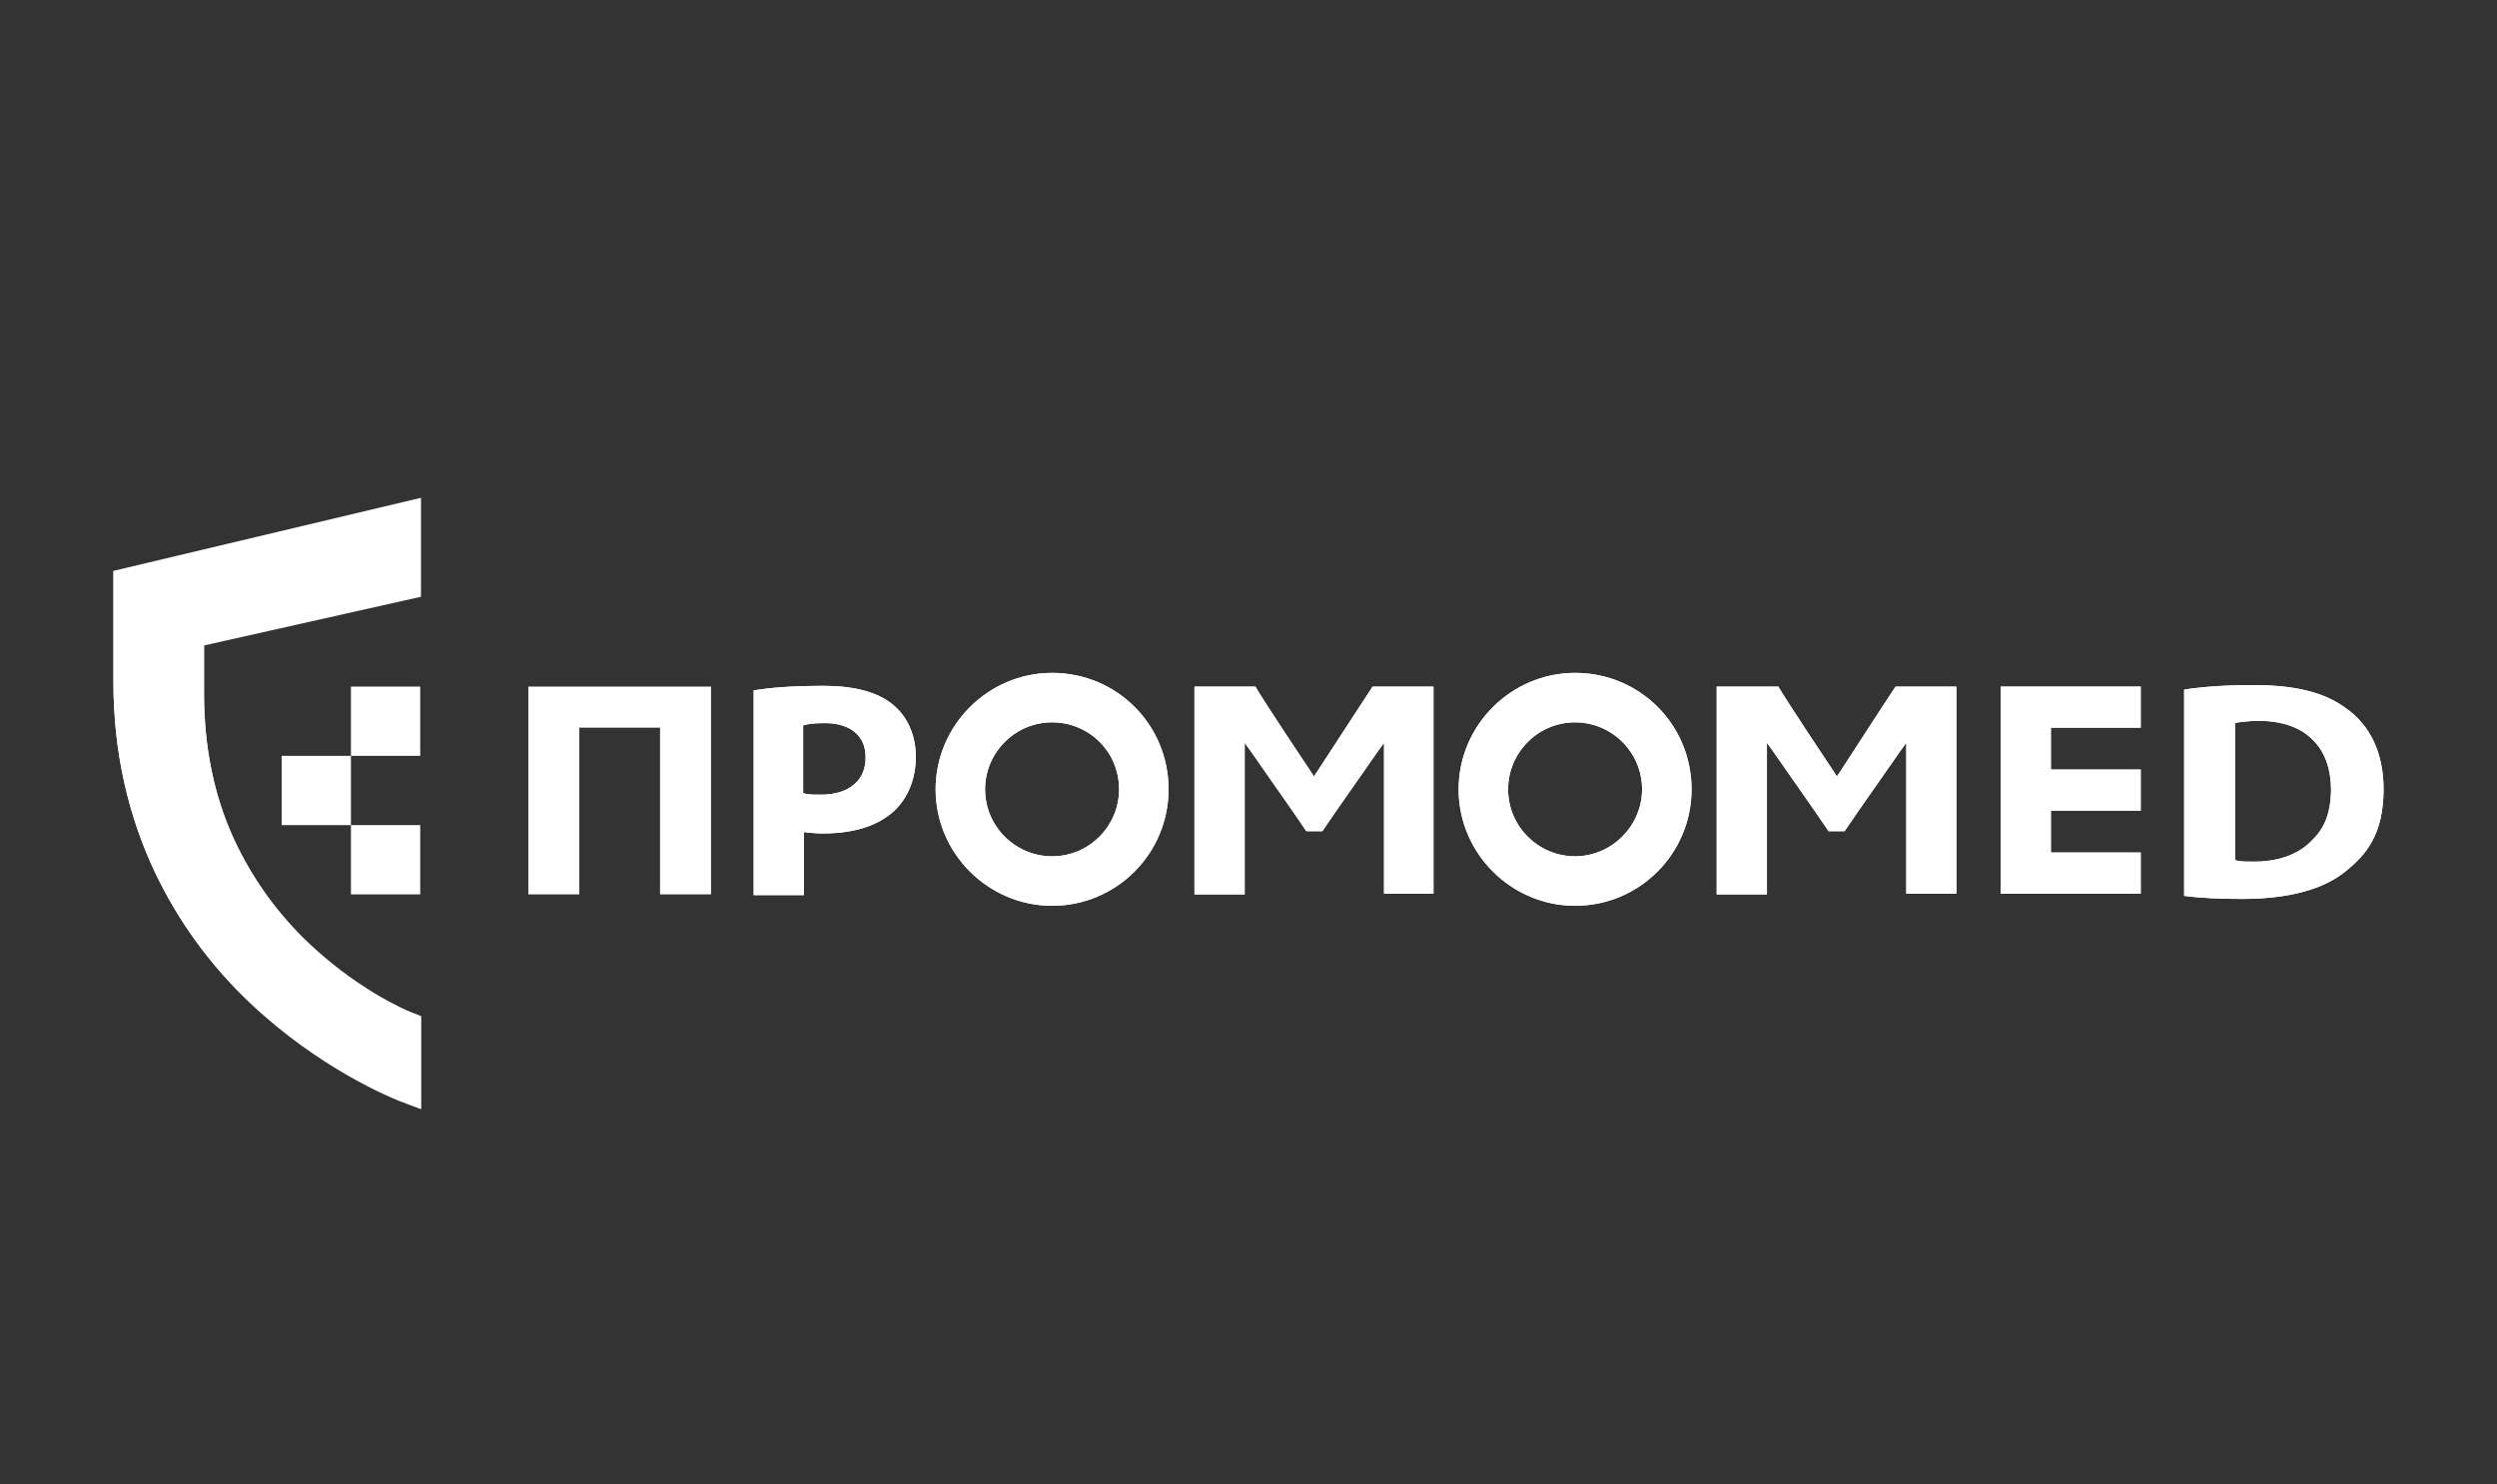 <?xml version="1.0" encoding="UTF-8"?> <!-- Generator: Adobe Illustrator 26.1.0, SVG Export Plug-In . SVG Version: 6.00 Build 0) --> <svg xmlns="http://www.w3.org/2000/svg" xmlns:xlink="http://www.w3.org/1999/xlink" id="Layer_1" x="0px" y="0px" viewBox="0 0 328 195" style="enable-background:new 0 0 328 195;" xml:space="preserve"><rect x="0" y="0" width="328" height="195" fill="#333333" stroke="none"/> <style type="text/css"> .st0{fill:#FFFFFF;} </style> <g> <path class="st0" d="M14.9,75v14.6c0,9.1,1.9,17.6,5.6,25.3c3,6.2,7.1,11.9,12.4,16.9c9.1,8.6,18.5,12.4,19.5,12.8l2.9,1.1v-12.2 l-1.3-0.5c-0.8-0.3-7.5-3.2-14.2-9.8c-3.8-3.8-6.8-8.1-9-12.8c-2.7-5.8-4-12.3-4-19.3v-6.3l28.5-6.4v-13L14.9,75z"></path> <path class="st0" d="M14.9,89.6c0,9.1,1.9,17.6,5.6,25.3c3,6.2,7.1,11.9,12.4,16.9c9.1,8.6,18.5,12.4,19.5,12.8l2.9,1.1v-12.2 l-1.3-0.5c-0.8-0.3-7.5-3.2-14.2-9.8c-3.8-3.8-6.8-8.1-9-12.8c-2.7-5.8-4-12.3-4-19.3v-6.3L14.9,75V89.6z"></path> <g> <path class="st0" d="M117.2,92.5c-2-1.6-5-2.4-9.1-2.4c-3.6,0-6.7,0.2-9.1,0.6v26.9h6.6v-8.3l0.5,0.1c0.5,0,1.1,0.1,1.9,0.1 c4.2,0,7.4-1,9.6-3.1c1.7-1.7,2.7-4.1,2.7-7C120.3,96.6,119.2,94.1,117.2,92.5 M107.9,104.4c-0.9,0-1.5,0-2-0.1l-0.4-0.1v-8.9 l0.4-0.1c0.4-0.1,1.2-0.2,2.5-0.2c3.3,0,5.3,1.7,5.3,4.4C113.8,102.5,111.5,104.4,107.9,104.4"></path> <path class="st0" d="M313.1,103.7c0-4.7-1.7-8.4-5-10.7c-2.9-2.1-6.7-3-12.2-3c-3.3,0-6.5,0.2-9,0.6v27.1c2.3,0.3,4.8,0.4,7.6,0.4 c6,0,10.7-1.2,13.7-3.7C310.8,112.3,313.1,109.6,313.1,103.7 M303.4,110.7c-1.7,1.6-4.2,2.5-7.3,2.5c-0.8,0-1.6,0-2.1-0.1 l-0.4-0.1V95l0.4-0.1c0.8-0.1,1.7-0.2,2.7-0.2c2.9,0,5.4,0.8,7,2.4c1.7,1.6,2.5,3.9,2.5,6.8C306.1,107.4,305.1,109.1,303.4,110.7"></path> <polygon class="st0" points="281.2,95.6 281.2,90.2 262.8,90.2 262.8,117.4 281.2,117.4 281.2,112 269.4,112 269.4,106.5 281.2,106.5 281.2,101.1 269.4,101.1 269.4,95.6 "></polygon> <path class="st0" d="M188.3,117.4V90.2h-8c-0.4,0.6-2,3.1-7.3,11.2l-0.4,0.6l-0.4-0.6c-5.4-8.1-6.9-10.5-7.3-11.2h-8v27.3h6.6 V97.6l0.8,1.1c5.4,7.7,6.9,9.9,7.3,10.5h2.1c0.4-0.6,1.9-2.8,7.3-10.5l0.8-1.1v19.8H188.3z"></path> <path class="st0" d="M138.2,88.4c-8.4,0-15.3,6.9-15.3,15.3c0,8.4,6.9,15.3,15.3,15.3c8.5,0,15.3-6.9,15.3-15.3 C153.5,95.2,146.7,88.4,138.2,88.4 M138.2,112.5c-4.8,0-8.8-3.9-8.8-8.8c0-4.8,3.9-8.8,8.8-8.8c4.9,0,8.8,3.9,8.8,8.8 C147,108.5,143.1,112.5,138.2,112.5"></path> <path class="st0" d="M257,117.4V90.2h-8c-0.4,0.6-2,3-7.3,11.2l-0.4,0.6l-0.4-0.6c-5.4-8.1-6.9-10.5-7.3-11.2h-8.1v27.3h6.6V97.6 l0.8,1.1c5.4,7.7,6.9,9.9,7.3,10.5h2.1c0.4-0.6,1.9-2.8,7.3-10.5l0.8-1.1v19.8H257z"></path> <path class="st0" d="M206.9,88.4c-8.4,0-15.3,6.9-15.3,15.3c0,8.4,6.9,15.3,15.3,15.3c8.5,0,15.3-6.9,15.3-15.3 C222.2,95.2,215.4,88.4,206.9,88.4 M206.9,112.5c-4.8,0-8.8-3.9-8.8-8.8c0-4.8,3.9-8.8,8.8-8.8c4.8,0,8.8,3.9,8.8,8.8 C215.7,108.5,211.7,112.5,206.9,112.5"></path> <rect x="46.1" y="108.4" class="st0" width="9.1" height="9.1"></rect> <rect x="46.1" y="90.2" class="st0" width="9.1" height="9.1"></rect> <rect x="37" y="99.3" class="st0" width="9.1" height="9.1"></rect> <polygon class="st0" points="93.4,117.5 93.4,90.2 69.4,90.2 69.4,117.5 76.1,117.5 76.1,95.6 86.7,95.6 86.7,117.5 "></polygon> <path class="st0" d="M117.2,92.5c-2-1.6-5-2.4-9.1-2.4c-3.6,0-6.7,0.2-9.1,0.6v26.9h6.6v-8.3l0.5,0.1c0.5,0,1.1,0.1,1.9,0.1 c4.2,0,7.4-1,9.6-3.1c1.7-1.7,2.7-4.1,2.7-7C120.3,96.6,119.2,94.1,117.2,92.5 M107.9,104.4c-0.9,0-1.5,0-2-0.1l-0.4-0.1v-8.9 l0.4-0.1c0.4-0.1,1.2-0.2,2.5-0.2c3.3,0,5.3,1.7,5.3,4.4C113.8,102.5,111.5,104.4,107.9,104.4"></path> <path class="st0" d="M313.1,103.7c0-4.7-1.7-8.4-5-10.7c-2.9-2.1-6.7-3-12.2-3c-3.3,0-6.5,0.2-9,0.6v27.1c2.3,0.3,4.8,0.4,7.6,0.4 c6,0,10.7-1.2,13.7-3.7C310.8,112.3,313.1,109.6,313.1,103.7 M303.4,110.7c-1.7,1.6-4.2,2.5-7.3,2.5c-0.8,0-1.6,0-2.1-0.1 l-0.4-0.1V95l0.4-0.1c0.8-0.1,1.7-0.2,2.7-0.2c2.9,0,5.4,0.8,7,2.4c1.7,1.6,2.5,3.9,2.5,6.8C306.1,107.4,305.1,109.1,303.4,110.7"></path> <polygon class="st0" points="281.2,95.6 281.2,90.2 262.8,90.2 262.8,117.4 281.2,117.4 281.2,112 269.4,112 269.4,106.5 281.2,106.5 281.2,101.1 269.4,101.1 269.4,95.6 "></polygon> <path class="st0" d="M188.3,117.4V90.2h-8c-0.4,0.6-2,3.1-7.3,11.2l-0.4,0.6l-0.4-0.6c-5.4-8.1-6.9-10.5-7.3-11.2h-8v27.3h6.6 V97.6l0.8,1.1c5.4,7.7,6.9,9.9,7.3,10.5h2.1c0.4-0.6,1.9-2.8,7.3-10.5l0.8-1.1v19.8H188.3z"></path> <path class="st0" d="M138.2,88.4c-8.4,0-15.3,6.9-15.3,15.3c0,8.4,6.9,15.3,15.3,15.3c8.5,0,15.3-6.9,15.3-15.3 C153.5,95.2,146.7,88.4,138.2,88.4 M138.2,112.5c-4.8,0-8.8-3.9-8.8-8.8c0-4.8,3.9-8.8,8.8-8.8c4.9,0,8.8,3.9,8.8,8.8 C147,108.5,143.1,112.5,138.2,112.5"></path> <path class="st0" d="M257,117.4V90.2h-8c-0.4,0.6-2,3-7.3,11.2l-0.4,0.6l-0.4-0.6c-5.4-8.1-6.9-10.5-7.3-11.2h-8.1v27.3h6.6V97.6 l0.8,1.1c5.4,7.7,6.9,9.9,7.3,10.5h2.1c0.4-0.6,1.9-2.8,7.3-10.5l0.8-1.1v19.8H257z"></path> <path class="st0" d="M206.9,88.4c-8.4,0-15.3,6.9-15.3,15.3c0,8.4,6.9,15.3,15.3,15.3c8.5,0,15.3-6.9,15.3-15.3 C222.2,95.2,215.4,88.4,206.9,88.4 M206.9,112.5c-4.8,0-8.8-3.9-8.8-8.8c0-4.8,3.9-8.8,8.8-8.8c4.8,0,8.8,3.9,8.8,8.8 C215.7,108.5,211.7,112.5,206.9,112.5"></path> </g> </g> </svg> 